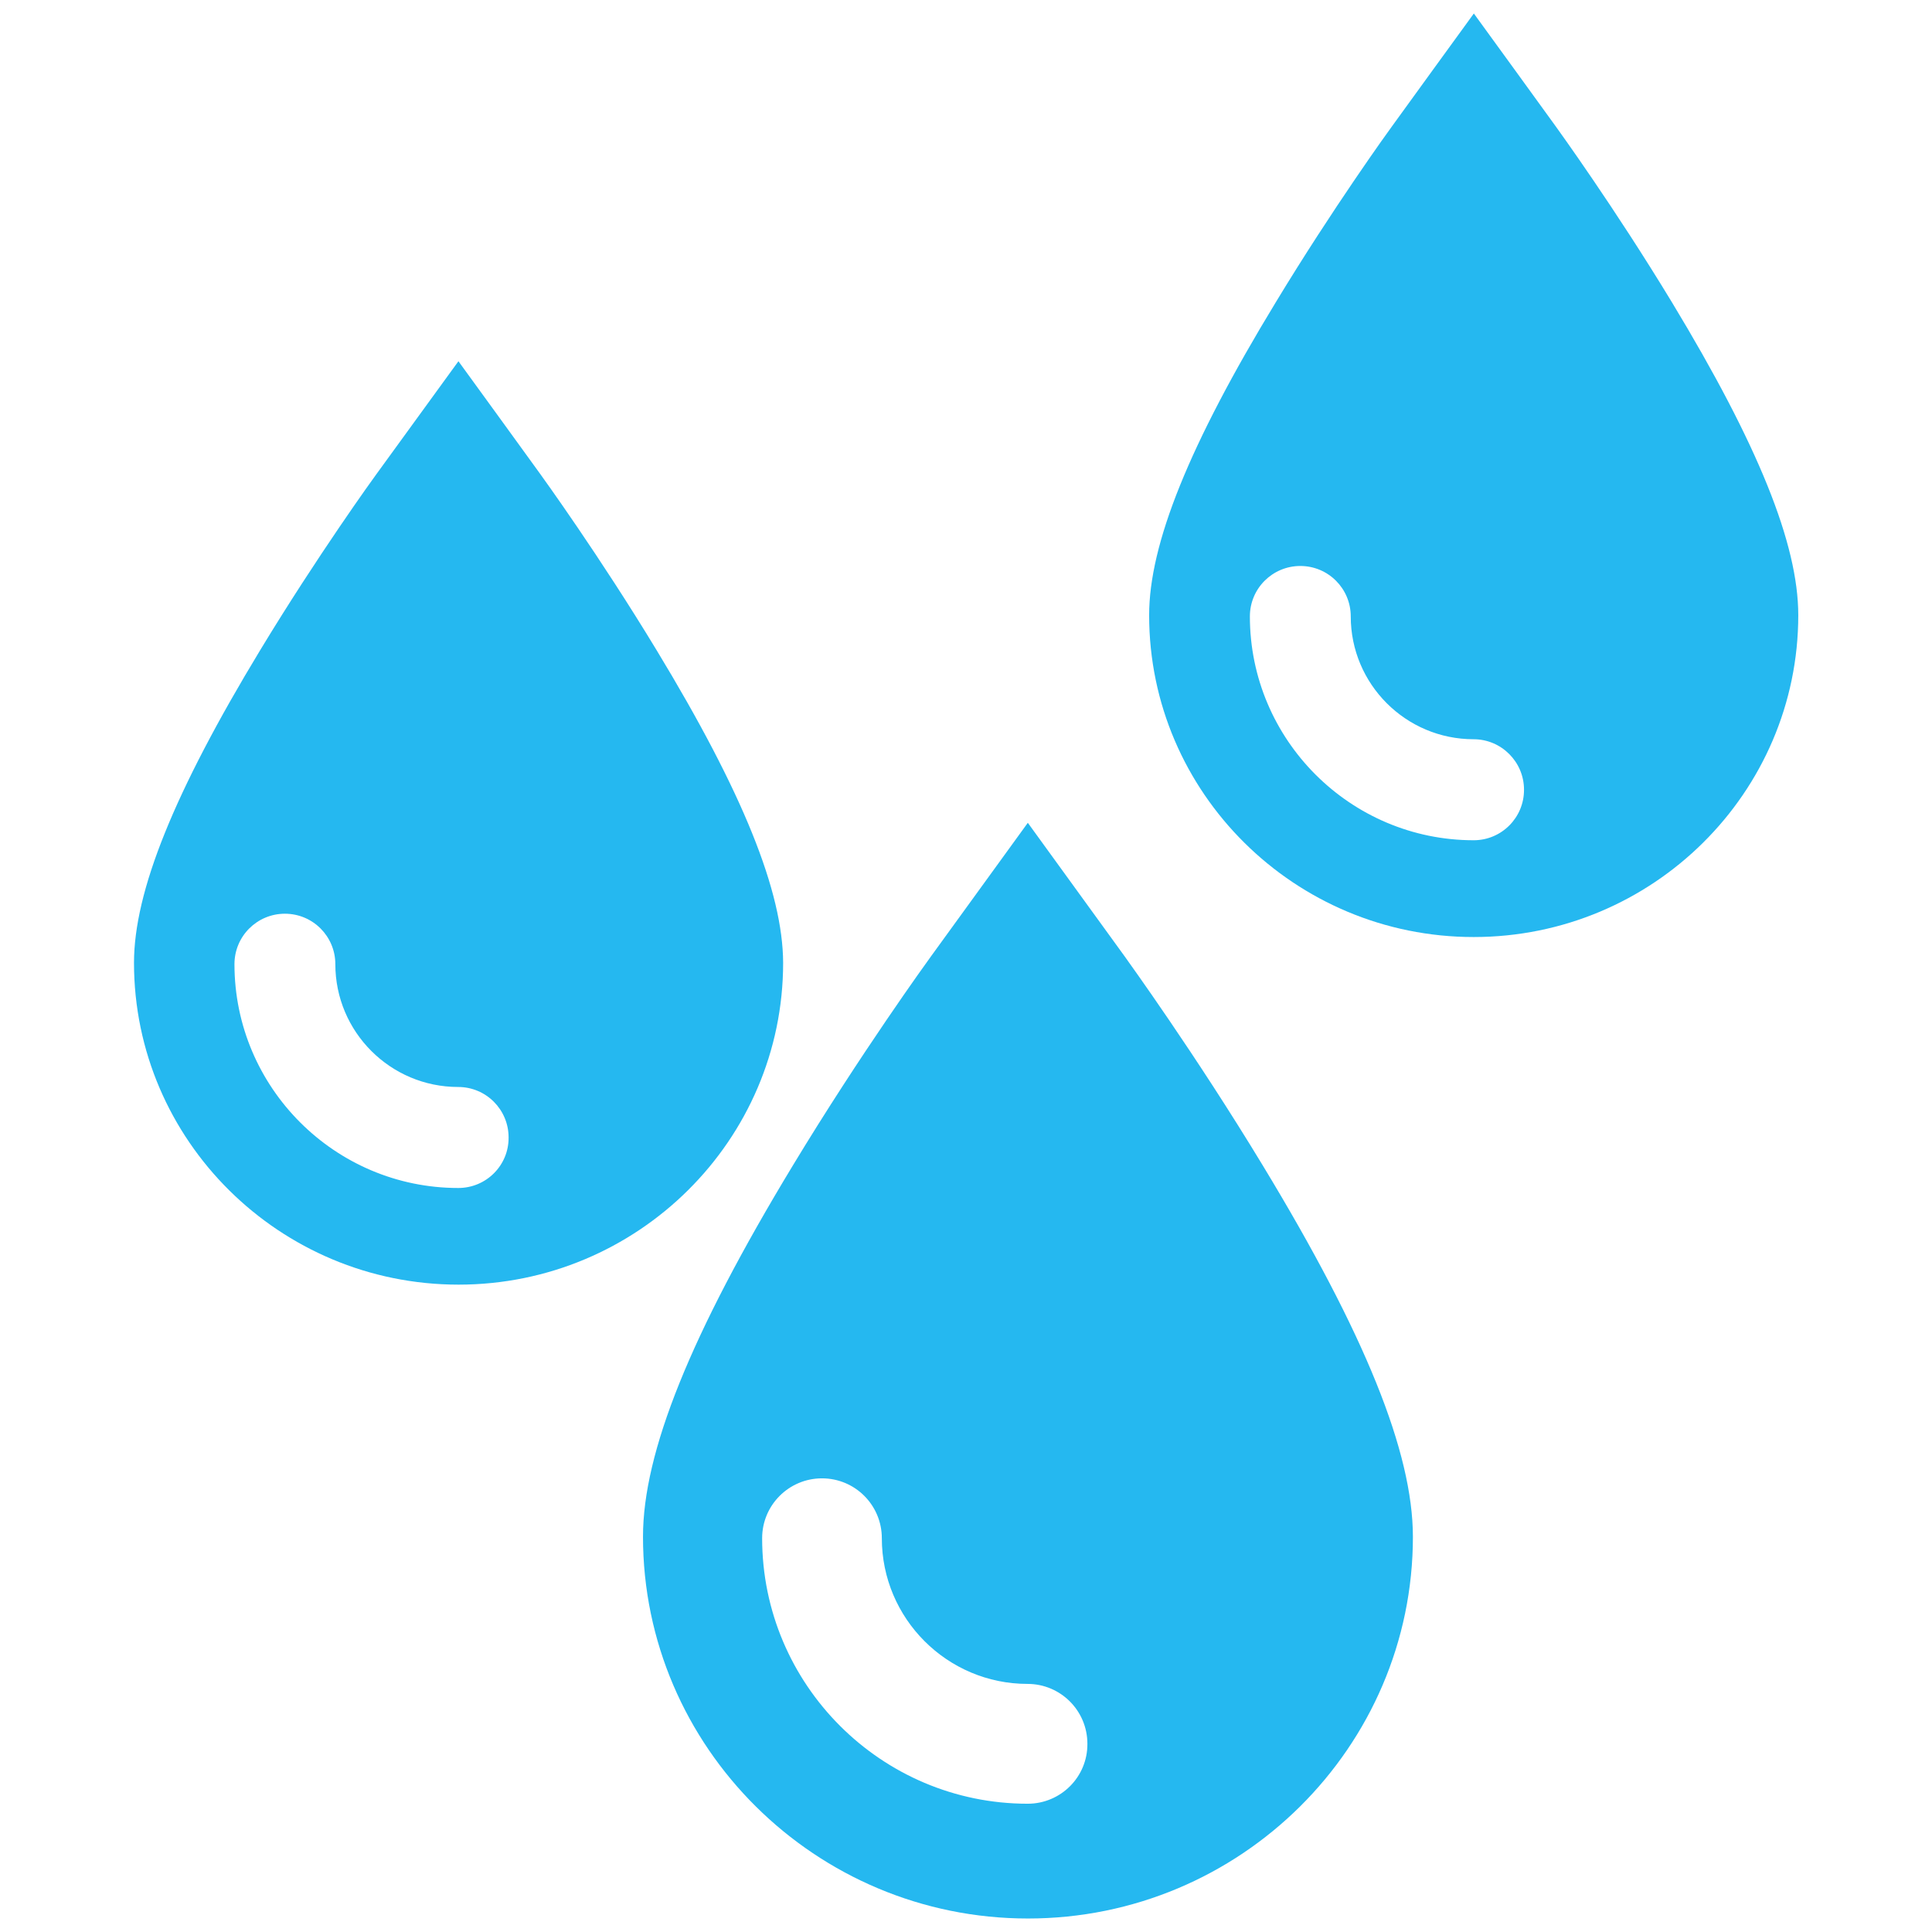 <?xml version="1.0" encoding="utf-8"?>
<!-- Generator: Adobe Illustrator 21.1.0, SVG Export Plug-In . SVG Version: 6.00 Build 0)  -->
<svg version="1.1" xmlns="http://www.w3.org/2000/svg" xmlns:xlink="http://www.w3.org/1999/xlink" x="0px" y="0px"
	 viewBox="0 0 1417.3 1417.3" style="enable-background:new 0 0 1417.3 1417.3;" xml:space="preserve">
<style type="text/css">
	.st0{fill:#25B8F0;}
</style>
<g id="Layer_5">
	<path class="st0" d="M926.5,855.2c-49.9-82.4-99.3-150.5-101.3-153.4l-35.6-49.1l-35.6-49.1l-35.6,49.1l-35.6,49.1
		c-2.1,2.9-51.4,70.9-101.3,153.4c-74.9,123.7-109.8,210.2-109.8,272.1c0,154.4,126.7,280.1,282.4,280.1s282.4-125.7,282.4-280.1
		C1036.4,1065.4,1001.5,978.9,926.5,855.2z M753.9,1323.2c-107.4,0-194.8-87.4-194.8-194.8c0-24.3,19.7-43.9,43.9-43.9
		c24.3,0,43.9,19.7,43.9,43.9c0,59,48,106.9,106.9,106.9c24.3,0,43.9,19.7,43.9,43.9C797.9,1303.5,778.2,1323.2,753.9,1323.2z"/>
</g>
<g id="Layer_4">
	<path class="st0" d="M481.7,477c-42.1-69.5-83.7-126.9-85.4-129.3l-30-41.4l-30-41.3l-30,41.3l-30,41.3
		c-1.8,2.4-43.3,59.8-85.4,129.3c-63.2,104.3-92.6,177.2-92.6,229.4c0,130.2,106.8,236.1,238.1,236.1s238.1-105.9,238.1-236.1
		C574.3,654.1,544.9,581.2,481.7,477z M336.2,871.5c-90.5,0-164.2-73.7-164.2-164.2c0-20.5,16.6-37,37-37c20.5,0,37,16.6,37,37
		c0,49.7,40.4,90.1,90.1,90.1c20.5,0,37,16.6,37,37C373.3,854.9,356.7,871.5,336.2,871.5z"/>
</g>
<g id="Layer_3">
	<path class="st0" d="M1226.6,221.9c-42.1-69.5-83.7-126.9-85.4-129.3l-30-41.4l-30-41.3l-30,41.3l-30,41.4
		c-1.8,2.4-43.3,59.8-85.4,129.3C872.4,326.2,843,399.1,843,451.3c0,130.2,106.8,236.1,238.1,236.1c131.3,0,238.1-105.9,238.1-236.1
		C1319.2,399.1,1289.7,326.2,1226.6,221.9z M1081.1,616.4c-90.5,0-164.2-73.7-164.2-164.2c0-20.5,16.6-37,37-37
		c20.5,0,37,16.6,37,37c0,49.7,40.4,90.1,90.1,90.1c20.4,0,37,16.6,37,37C1118.1,599.8,1101.5,616.4,1081.1,616.4z"/>
</g>
</svg>
